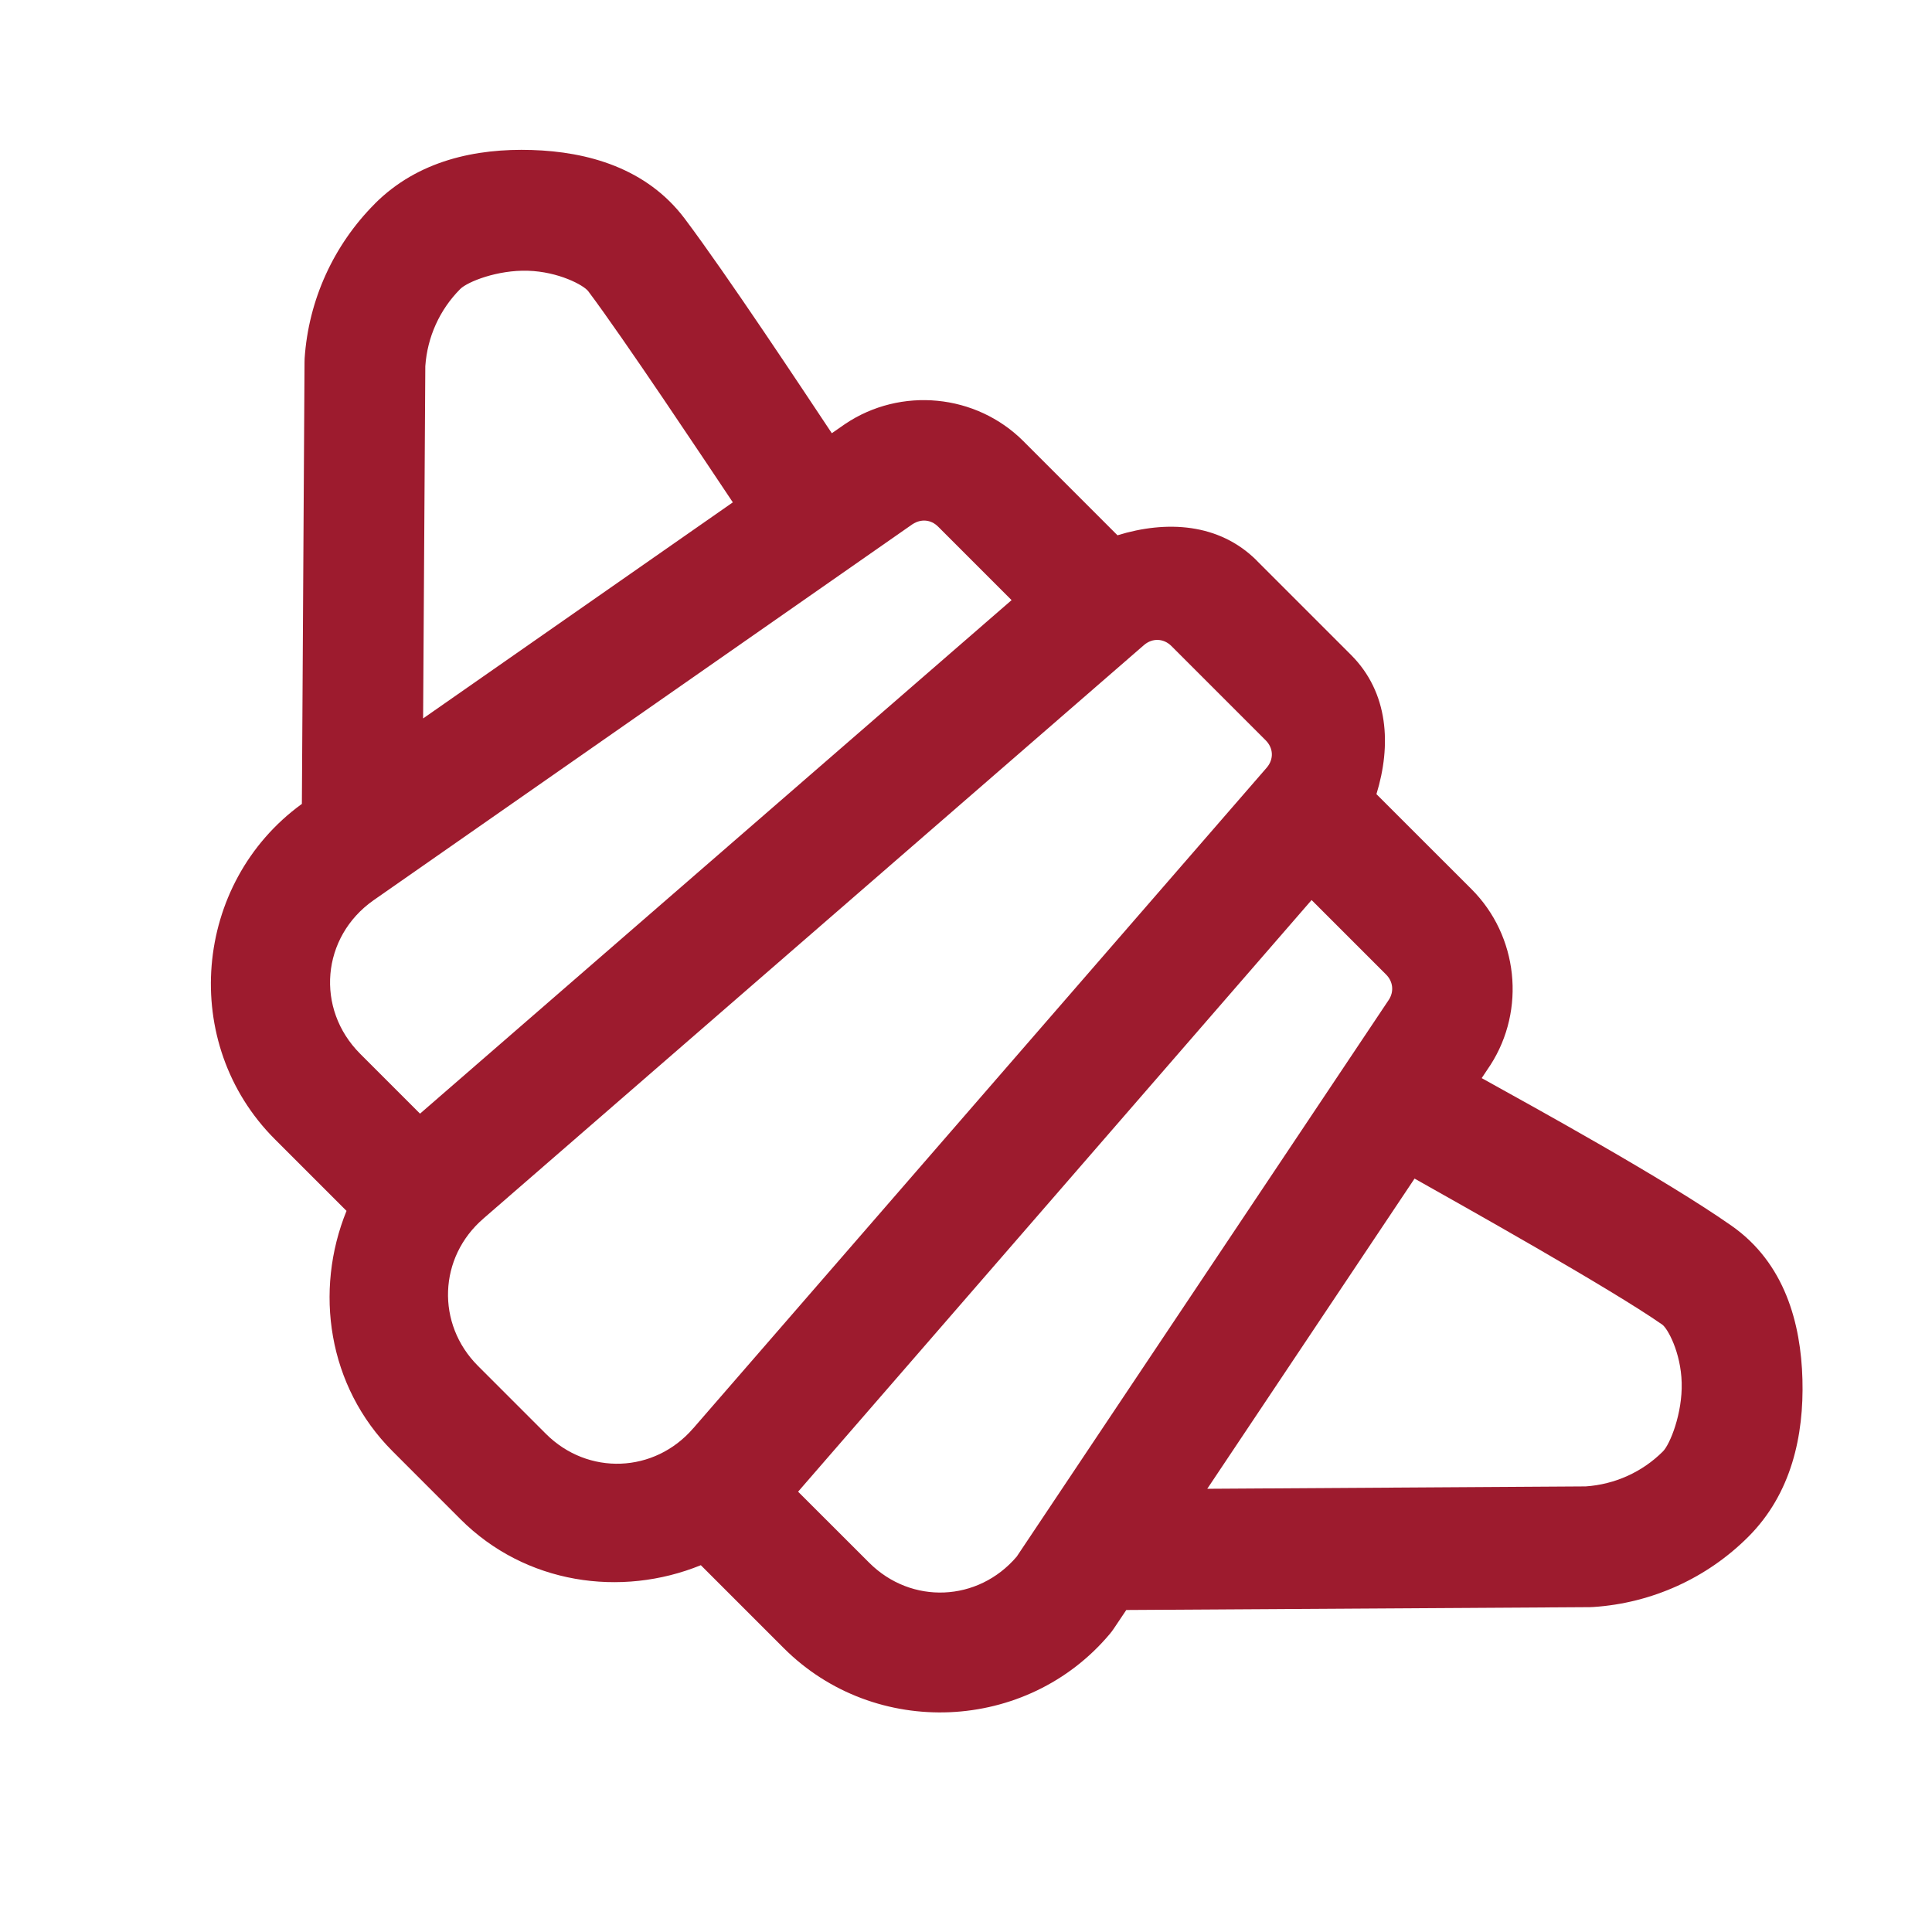 <svg width="64" height="64" viewBox="0 0 64 64" fill="none" xmlns="http://www.w3.org/2000/svg">
<path d="M17.617 4.969C15.774 4.911 13.851 5.313 12.419 6.745C12.419 6.746 12.419 6.746 12.419 6.747C11.05 8.118 10.219 9.941 10.091 11.877C10.089 11.917 10.088 11.957 10.088 11.997L10 26.63C6.39 29.25 5.938 34.571 9.104 37.737L11.479 40.112C10.403 42.757 10.853 45.923 13.005 48.075L15.253 50.325C17.405 52.478 20.571 52.925 23.216 51.849L25.963 54.596C28.983 57.614 34.017 57.396 36.763 54.127C36.81 54.071 36.855 54.012 36.896 53.95L37.31 53.333C37.32 53.333 37.331 53.333 37.341 53.333L52.664 53.239C52.704 53.239 52.744 53.237 52.784 53.234C54.719 53.106 56.542 52.281 57.914 50.909C59.349 49.474 59.758 47.55 59.708 45.695C59.658 43.841 59.125 41.84 57.359 40.604C55.141 39.05 50.738 36.633 49.083 35.714L49.352 35.31C49.359 35.3 49.365 35.291 49.372 35.281C50.553 33.444 50.291 31 48.747 29.456L45.596 26.307C46.092 24.696 46.007 22.947 44.755 21.695L41.633 18.573C41.633 18.572 41.633 18.571 41.633 18.57C40.38 17.32 38.63 17.235 37.018 17.732L33.904 14.617C32.334 13.045 29.839 12.806 27.997 14.044C27.989 14.05 27.98 14.056 27.971 14.062L27.555 14.351C26.616 12.94 24.082 9.107 22.685 7.247C21.418 5.562 19.46 5.026 17.617 4.969ZM17.49 8.969C18.5 9 19.334 9.444 19.487 9.648C20.655 11.203 23.335 15.233 24.276 16.641L14.016 23.799L14.089 12.13C14.155 11.167 14.564 10.258 15.247 9.573C15.486 9.334 16.479 8.937 17.49 8.969ZM30.669 17.247C30.816 17.261 30.956 17.326 31.073 17.443C31.074 17.444 31.075 17.444 31.076 17.445L33.51 19.88L13.914 36.891L11.932 34.909C10.441 33.418 10.646 31.039 12.37 29.825L30.258 17.344L30.232 17.364C30.37 17.272 30.523 17.234 30.669 17.247ZM38.359 21.198C38.518 21.204 38.675 21.271 38.805 21.401L41.927 24.523C42.186 24.783 42.201 25.147 41.964 25.427L22.969 47.31C22.967 47.312 22.965 47.313 22.963 47.315C21.68 48.804 19.474 48.888 18.083 47.497L15.833 45.247C14.443 43.857 14.523 41.651 16.013 40.367C16.015 40.365 16.017 40.364 16.018 40.362L37.901 21.364C38.041 21.246 38.201 21.192 38.359 21.198ZM43.448 29.815L45.917 32.284C46.146 32.513 46.184 32.843 46.008 33.117L33.68 51.565C32.4 53.067 30.19 53.163 28.792 51.766L26.438 49.414L43.448 29.815ZM46.859 39.042C48.39 39.905 53.371 42.694 55.065 43.88C55.236 43.999 55.681 44.789 55.708 45.805C55.736 46.82 55.322 47.845 55.086 48.081C54.402 48.765 53.493 49.173 52.529 49.239L39.992 49.318L46.859 39.042Z" fill="#9D1B2E"/>
</svg>
